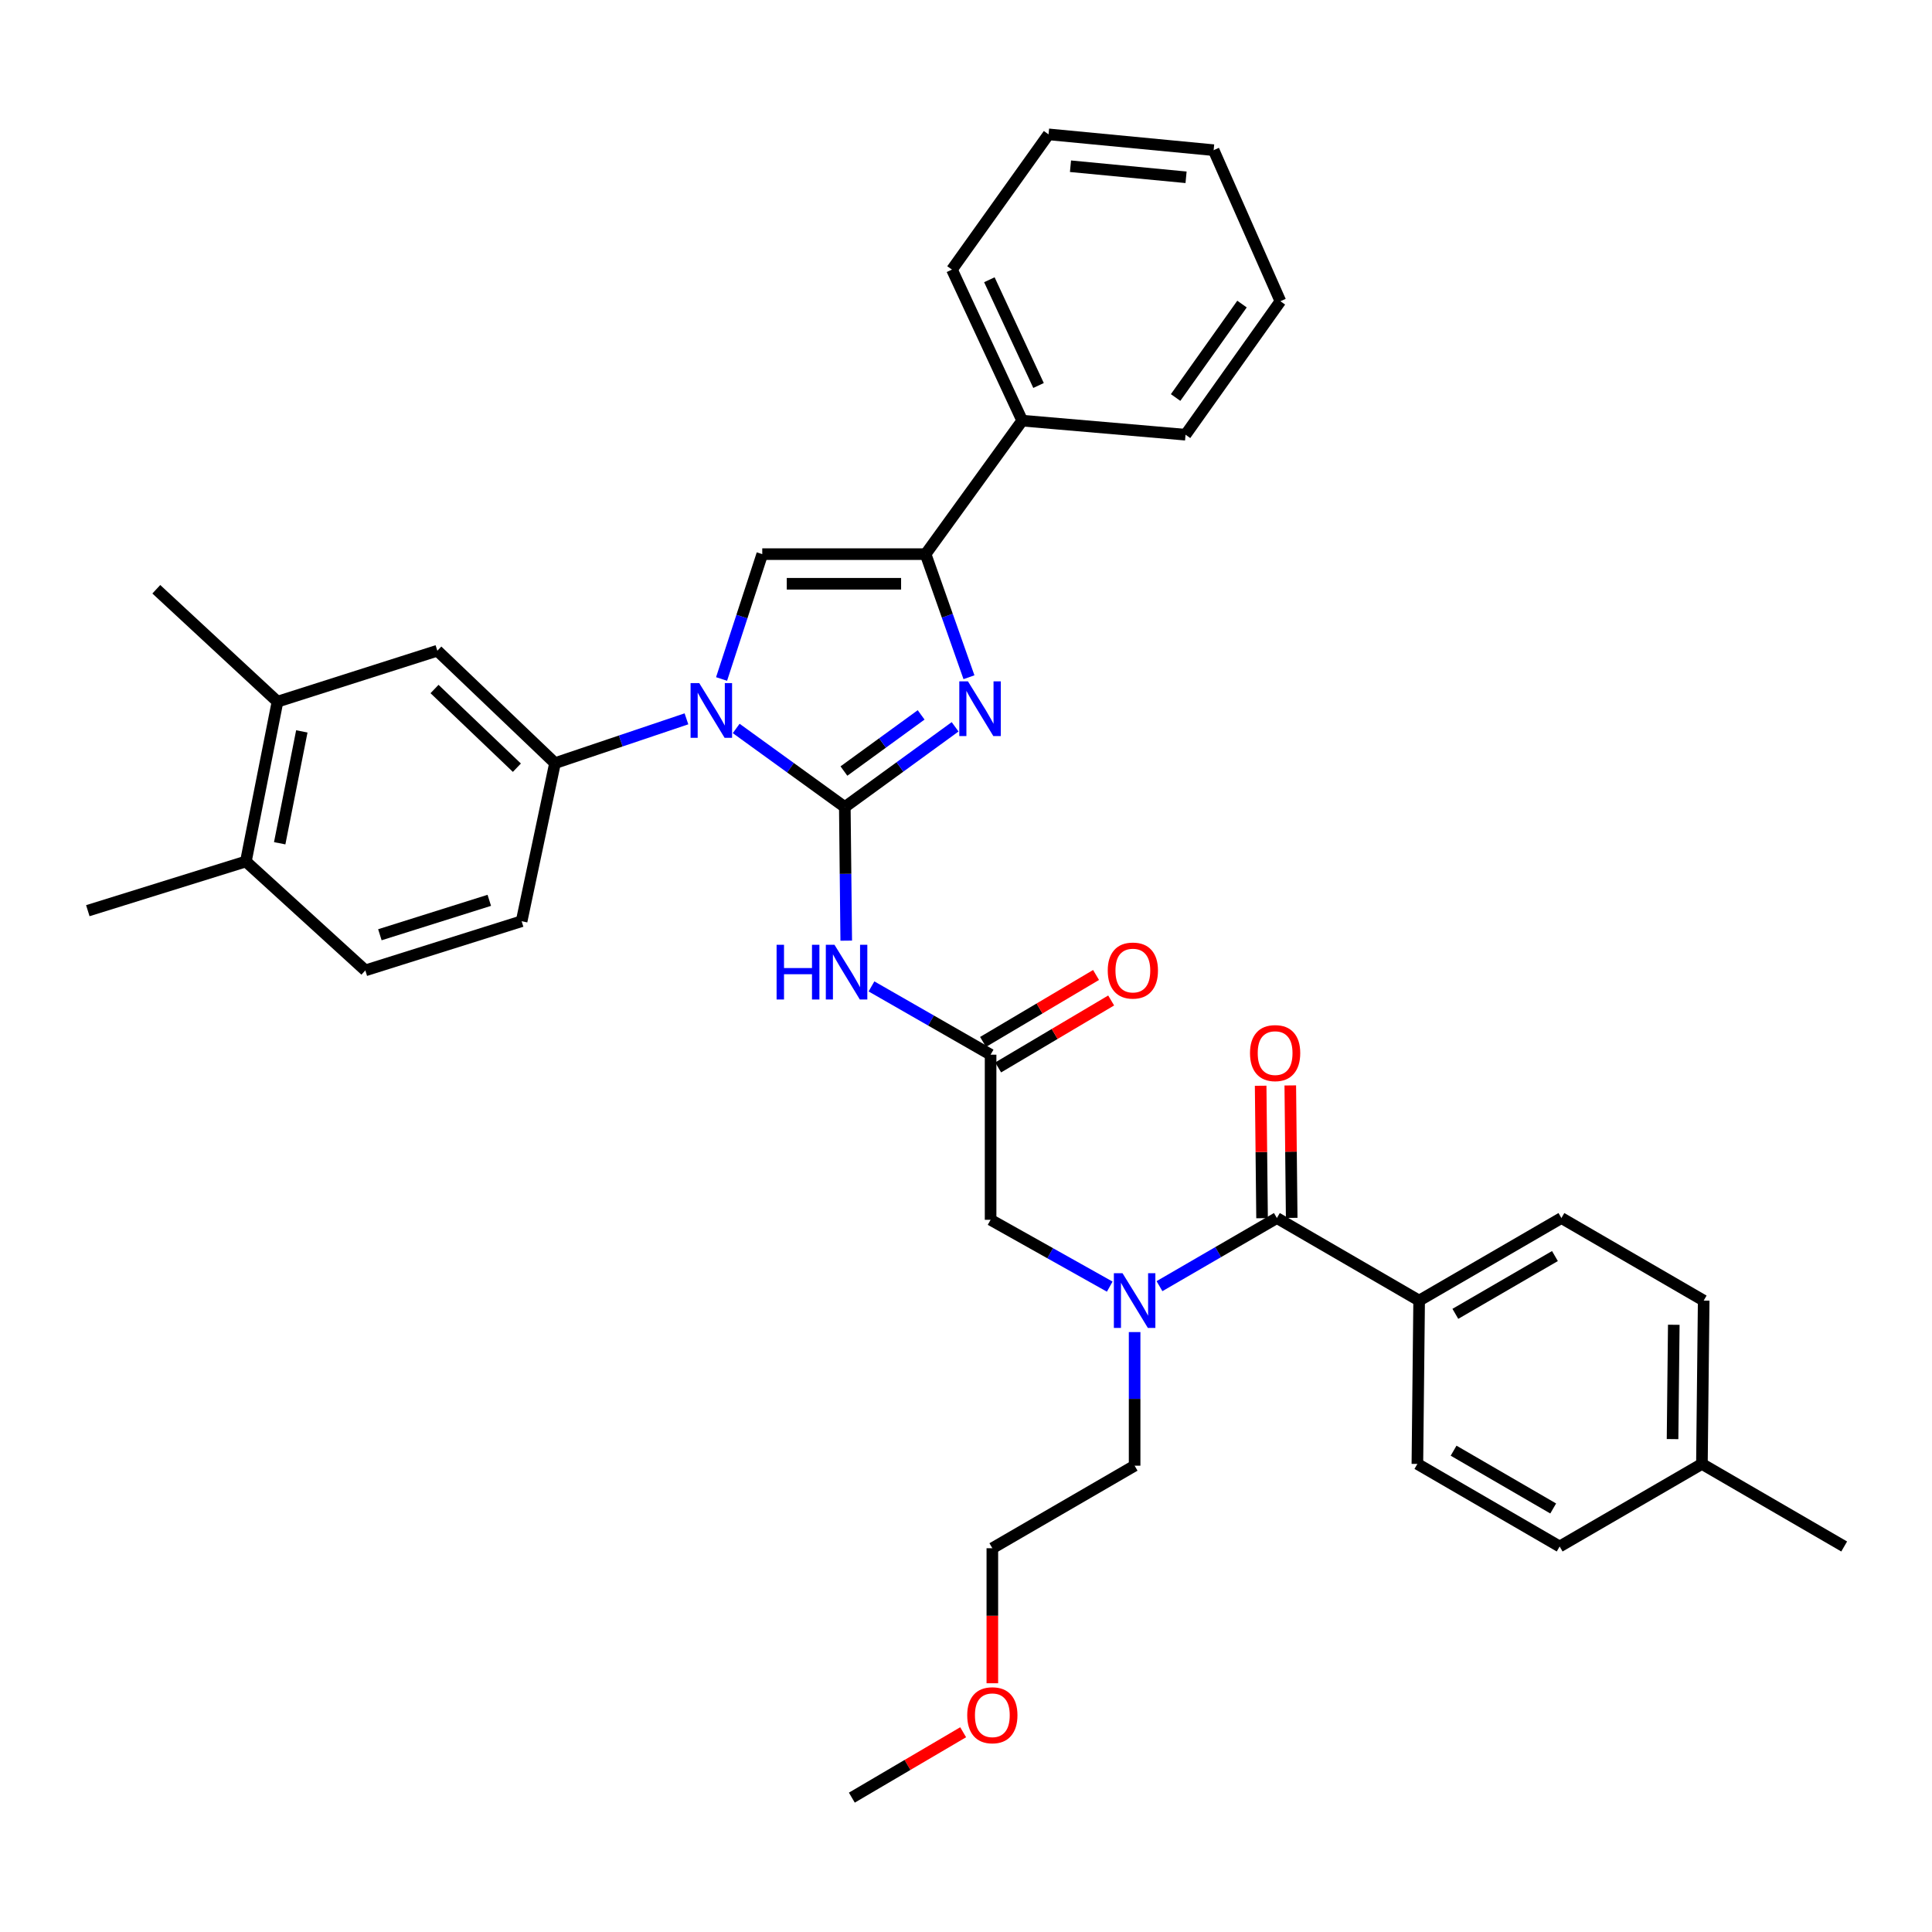<?xml version='1.0' encoding='iso-8859-1'?>
<svg version='1.1' baseProfile='full'
              xmlns='http://www.w3.org/2000/svg'
                      xmlns:rdkit='http://www.rdkit.org/xml'
                      xmlns:xlink='http://www.w3.org/1999/xlink'
                  xml:space='preserve'
width='1000px' height='1000px' viewBox='0 0 1000 1000'>
<!-- END OF HEADER -->
<rect style='opacity:1.0;fill:#FFFFFF;stroke:none' width='1000' height='1000' x='0' y='0'> </rect>
<path class='bond-0' d='M 574.4,665.96 L 543.566,648.663' style='fill:none;fill-rule:evenodd;stroke:#0000FF;stroke-width:6px;stroke-linecap:butt;stroke-linejoin:miter;stroke-opacity:1' />
<path class='bond-0' d='M 543.566,648.663 L 512.731,631.367' style='fill:none;fill-rule:evenodd;stroke:#000000;stroke-width:6px;stroke-linecap:butt;stroke-linejoin:miter;stroke-opacity:1' />
<path class='bond-1' d='M 600.146,665.716 L 630.529,648.086' style='fill:none;fill-rule:evenodd;stroke:#0000FF;stroke-width:6px;stroke-linecap:butt;stroke-linejoin:miter;stroke-opacity:1' />
<path class='bond-1' d='M 630.529,648.086 L 660.912,630.456' style='fill:none;fill-rule:evenodd;stroke:#000000;stroke-width:6px;stroke-linecap:butt;stroke-linejoin:miter;stroke-opacity:1' />
<path class='bond-2' d='M 587.277,689.479 L 587.277,724.057' style='fill:none;fill-rule:evenodd;stroke:#0000FF;stroke-width:6px;stroke-linecap:butt;stroke-linejoin:miter;stroke-opacity:1' />
<path class='bond-2' d='M 587.277,724.057 L 587.277,758.636' style='fill:none;fill-rule:evenodd;stroke:#000000;stroke-width:6px;stroke-linecap:butt;stroke-linejoin:miter;stroke-opacity:1' />
<path class='bond-3' d='M 734.546,673.182 L 808.18,630.456' style='fill:none;fill-rule:evenodd;stroke:#000000;stroke-width:6px;stroke-linecap:butt;stroke-linejoin:miter;stroke-opacity:1' />
<path class='bond-3' d='M 753.289,680.04 L 804.833,650.132' style='fill:none;fill-rule:evenodd;stroke:#000000;stroke-width:6px;stroke-linecap:butt;stroke-linejoin:miter;stroke-opacity:1' />
<path class='bond-4' d='M 734.546,673.182 L 733.634,757.724' style='fill:none;fill-rule:evenodd;stroke:#000000;stroke-width:6px;stroke-linecap:butt;stroke-linejoin:miter;stroke-opacity:1' />
<path class='bond-5' d='M 734.546,673.182 L 660.912,630.456' style='fill:none;fill-rule:evenodd;stroke:#000000;stroke-width:6px;stroke-linecap:butt;stroke-linejoin:miter;stroke-opacity:1' />
<path class='bond-6' d='M 668.58,630.374 L 668.215,596.095' style='fill:none;fill-rule:evenodd;stroke:#000000;stroke-width:6px;stroke-linecap:butt;stroke-linejoin:miter;stroke-opacity:1' />
<path class='bond-6' d='M 668.215,596.095 L 667.849,561.817' style='fill:none;fill-rule:evenodd;stroke:#FF0000;stroke-width:6px;stroke-linecap:butt;stroke-linejoin:miter;stroke-opacity:1' />
<path class='bond-6' d='M 653.243,630.538 L 652.877,596.259' style='fill:none;fill-rule:evenodd;stroke:#000000;stroke-width:6px;stroke-linecap:butt;stroke-linejoin:miter;stroke-opacity:1' />
<path class='bond-6' d='M 652.877,596.259 L 652.511,561.98' style='fill:none;fill-rule:evenodd;stroke:#FF0000;stroke-width:6px;stroke-linecap:butt;stroke-linejoin:miter;stroke-opacity:1' />
<path class='bond-7' d='M 808.18,630.456 L 881.823,673.182' style='fill:none;fill-rule:evenodd;stroke:#000000;stroke-width:6px;stroke-linecap:butt;stroke-linejoin:miter;stroke-opacity:1' />
<path class='bond-8' d='M 733.634,757.724 L 807.277,800.46' style='fill:none;fill-rule:evenodd;stroke:#000000;stroke-width:6px;stroke-linecap:butt;stroke-linejoin:miter;stroke-opacity:1' />
<path class='bond-8' d='M 752.379,750.868 L 803.929,780.783' style='fill:none;fill-rule:evenodd;stroke:#000000;stroke-width:6px;stroke-linecap:butt;stroke-linejoin:miter;stroke-opacity:1' />
<path class='bond-9' d='M 513.634,871.249 L 513.634,836.306' style='fill:none;fill-rule:evenodd;stroke:#FF0000;stroke-width:6px;stroke-linecap:butt;stroke-linejoin:miter;stroke-opacity:1' />
<path class='bond-9' d='M 513.634,836.306 L 513.634,801.363' style='fill:none;fill-rule:evenodd;stroke:#000000;stroke-width:6px;stroke-linecap:butt;stroke-linejoin:miter;stroke-opacity:1' />
<path class='bond-10' d='M 498.526,896.605 L 469.719,913.53' style='fill:none;fill-rule:evenodd;stroke:#FF0000;stroke-width:6px;stroke-linecap:butt;stroke-linejoin:miter;stroke-opacity:1' />
<path class='bond-10' d='M 469.719,913.53 L 440.912,930.455' style='fill:none;fill-rule:evenodd;stroke:#000000;stroke-width:6px;stroke-linecap:butt;stroke-linejoin:miter;stroke-opacity:1' />
<path class='bond-11' d='M 587.277,758.636 L 513.634,801.363' style='fill:none;fill-rule:evenodd;stroke:#000000;stroke-width:6px;stroke-linecap:butt;stroke-linejoin:miter;stroke-opacity:1' />
<path class='bond-12' d='M 451.073,510.565 L 481.902,528.235' style='fill:none;fill-rule:evenodd;stroke:#0000FF;stroke-width:6px;stroke-linecap:butt;stroke-linejoin:miter;stroke-opacity:1' />
<path class='bond-12' d='M 481.902,528.235 L 512.731,545.905' style='fill:none;fill-rule:evenodd;stroke:#000000;stroke-width:6px;stroke-linecap:butt;stroke-linejoin:miter;stroke-opacity:1' />
<path class='bond-13' d='M 438.011,486.882 L 437.642,452.303' style='fill:none;fill-rule:evenodd;stroke:#0000FF;stroke-width:6px;stroke-linecap:butt;stroke-linejoin:miter;stroke-opacity:1' />
<path class='bond-13' d='M 437.642,452.303 L 437.273,417.725' style='fill:none;fill-rule:evenodd;stroke:#000000;stroke-width:6px;stroke-linecap:butt;stroke-linejoin:miter;stroke-opacity:1' />
<path class='bond-14' d='M 516.641,552.503 L 545.888,535.174' style='fill:none;fill-rule:evenodd;stroke:#000000;stroke-width:6px;stroke-linecap:butt;stroke-linejoin:miter;stroke-opacity:1' />
<path class='bond-14' d='M 545.888,535.174 L 575.135,517.844' style='fill:none;fill-rule:evenodd;stroke:#FF0000;stroke-width:6px;stroke-linecap:butt;stroke-linejoin:miter;stroke-opacity:1' />
<path class='bond-14' d='M 508.822,539.307 L 538.069,521.978' style='fill:none;fill-rule:evenodd;stroke:#000000;stroke-width:6px;stroke-linecap:butt;stroke-linejoin:miter;stroke-opacity:1' />
<path class='bond-14' d='M 538.069,521.978 L 567.316,504.648' style='fill:none;fill-rule:evenodd;stroke:#FF0000;stroke-width:6px;stroke-linecap:butt;stroke-linejoin:miter;stroke-opacity:1' />
<path class='bond-15' d='M 512.731,545.905 L 512.731,631.367' style='fill:none;fill-rule:evenodd;stroke:#000000;stroke-width:6px;stroke-linecap:butt;stroke-linejoin:miter;stroke-opacity:1' />
<path class='bond-16' d='M 381.053,377.044 L 409.163,397.384' style='fill:none;fill-rule:evenodd;stroke:#0000FF;stroke-width:6px;stroke-linecap:butt;stroke-linejoin:miter;stroke-opacity:1' />
<path class='bond-16' d='M 409.163,397.384 L 437.273,417.725' style='fill:none;fill-rule:evenodd;stroke:#000000;stroke-width:6px;stroke-linecap:butt;stroke-linejoin:miter;stroke-opacity:1' />
<path class='bond-17' d='M 373.488,351.442 L 384.017,319.13' style='fill:none;fill-rule:evenodd;stroke:#0000FF;stroke-width:6px;stroke-linecap:butt;stroke-linejoin:miter;stroke-opacity:1' />
<path class='bond-17' d='M 384.017,319.13 L 394.546,286.818' style='fill:none;fill-rule:evenodd;stroke:#000000;stroke-width:6px;stroke-linecap:butt;stroke-linejoin:miter;stroke-opacity:1' />
<path class='bond-18' d='M 355.306,372.068 L 321.288,383.533' style='fill:none;fill-rule:evenodd;stroke:#0000FF;stroke-width:6px;stroke-linecap:butt;stroke-linejoin:miter;stroke-opacity:1' />
<path class='bond-18' d='M 321.288,383.533 L 287.269,394.998' style='fill:none;fill-rule:evenodd;stroke:#000000;stroke-width:6px;stroke-linecap:butt;stroke-linejoin:miter;stroke-opacity:1' />
<path class='bond-19' d='M 437.273,417.725 L 465.819,396.964' style='fill:none;fill-rule:evenodd;stroke:#000000;stroke-width:6px;stroke-linecap:butt;stroke-linejoin:miter;stroke-opacity:1' />
<path class='bond-19' d='M 465.819,396.964 L 494.365,376.202' style='fill:none;fill-rule:evenodd;stroke:#0000FF;stroke-width:6px;stroke-linecap:butt;stroke-linejoin:miter;stroke-opacity:1' />
<path class='bond-19' d='M 436.815,399.092 L 456.797,384.559' style='fill:none;fill-rule:evenodd;stroke:#000000;stroke-width:6px;stroke-linecap:butt;stroke-linejoin:miter;stroke-opacity:1' />
<path class='bond-19' d='M 456.797,384.559 L 476.779,370.026' style='fill:none;fill-rule:evenodd;stroke:#0000FF;stroke-width:6px;stroke-linecap:butt;stroke-linejoin:miter;stroke-opacity:1' />
<path class='bond-20' d='M 501.534,350.537 L 490.311,318.677' style='fill:none;fill-rule:evenodd;stroke:#0000FF;stroke-width:6px;stroke-linecap:butt;stroke-linejoin:miter;stroke-opacity:1' />
<path class='bond-20' d='M 490.311,318.677 L 479.088,286.818' style='fill:none;fill-rule:evenodd;stroke:#000000;stroke-width:6px;stroke-linecap:butt;stroke-linejoin:miter;stroke-opacity:1' />
<path class='bond-21' d='M 479.088,286.818 L 529.092,217.725' style='fill:none;fill-rule:evenodd;stroke:#000000;stroke-width:6px;stroke-linecap:butt;stroke-linejoin:miter;stroke-opacity:1' />
<path class='bond-22' d='M 479.088,286.818 L 394.546,286.818' style='fill:none;fill-rule:evenodd;stroke:#000000;stroke-width:6px;stroke-linecap:butt;stroke-linejoin:miter;stroke-opacity:1' />
<path class='bond-22' d='M 466.407,302.156 L 407.228,302.156' style='fill:none;fill-rule:evenodd;stroke:#000000;stroke-width:6px;stroke-linecap:butt;stroke-linejoin:miter;stroke-opacity:1' />
<path class='bond-23' d='M 662.727,155.91 L 613.634,225.003' style='fill:none;fill-rule:evenodd;stroke:#000000;stroke-width:6px;stroke-linecap:butt;stroke-linejoin:miter;stroke-opacity:1' />
<path class='bond-23' d='M 642.859,157.39 L 608.494,205.754' style='fill:none;fill-rule:evenodd;stroke:#000000;stroke-width:6px;stroke-linecap:butt;stroke-linejoin:miter;stroke-opacity:1' />
<path class='bond-24' d='M 662.727,155.91 L 628.18,77.725' style='fill:none;fill-rule:evenodd;stroke:#000000;stroke-width:6px;stroke-linecap:butt;stroke-linejoin:miter;stroke-opacity:1' />
<path class='bond-25' d='M 628.18,77.725 L 542.727,69.545' style='fill:none;fill-rule:evenodd;stroke:#000000;stroke-width:6px;stroke-linecap:butt;stroke-linejoin:miter;stroke-opacity:1' />
<path class='bond-25' d='M 613.901,91.767 L 554.083,86.041' style='fill:none;fill-rule:evenodd;stroke:#000000;stroke-width:6px;stroke-linecap:butt;stroke-linejoin:miter;stroke-opacity:1' />
<path class='bond-26' d='M 143.631,363.179 L 127.269,445.906' style='fill:none;fill-rule:evenodd;stroke:#000000;stroke-width:6px;stroke-linecap:butt;stroke-linejoin:miter;stroke-opacity:1' />
<path class='bond-26' d='M 156.224,378.564 L 144.771,436.472' style='fill:none;fill-rule:evenodd;stroke:#000000;stroke-width:6px;stroke-linecap:butt;stroke-linejoin:miter;stroke-opacity:1' />
<path class='bond-27' d='M 143.631,363.179 L 226.366,336.813' style='fill:none;fill-rule:evenodd;stroke:#000000;stroke-width:6px;stroke-linecap:butt;stroke-linejoin:miter;stroke-opacity:1' />
<path class='bond-28' d='M 143.631,363.179 L 80.904,305.002' style='fill:none;fill-rule:evenodd;stroke:#000000;stroke-width:6px;stroke-linecap:butt;stroke-linejoin:miter;stroke-opacity:1' />
<path class='bond-29' d='M 127.269,445.906 L 189.093,502.275' style='fill:none;fill-rule:evenodd;stroke:#000000;stroke-width:6px;stroke-linecap:butt;stroke-linejoin:miter;stroke-opacity:1' />
<path class='bond-30' d='M 127.269,445.906 L 45.455,471.368' style='fill:none;fill-rule:evenodd;stroke:#000000;stroke-width:6px;stroke-linecap:butt;stroke-linejoin:miter;stroke-opacity:1' />
<path class='bond-31' d='M 226.366,336.813 L 287.269,394.998' style='fill:none;fill-rule:evenodd;stroke:#000000;stroke-width:6px;stroke-linecap:butt;stroke-linejoin:miter;stroke-opacity:1' />
<path class='bond-31' d='M 224.906,356.632 L 267.538,397.361' style='fill:none;fill-rule:evenodd;stroke:#000000;stroke-width:6px;stroke-linecap:butt;stroke-linejoin:miter;stroke-opacity:1' />
<path class='bond-32' d='M 189.093,502.275 L 269.996,476.822' style='fill:none;fill-rule:evenodd;stroke:#000000;stroke-width:6px;stroke-linecap:butt;stroke-linejoin:miter;stroke-opacity:1' />
<path class='bond-32' d='M 196.625,483.826 L 253.257,466.008' style='fill:none;fill-rule:evenodd;stroke:#000000;stroke-width:6px;stroke-linecap:butt;stroke-linejoin:miter;stroke-opacity:1' />
<path class='bond-33' d='M 287.269,394.998 L 269.996,476.822' style='fill:none;fill-rule:evenodd;stroke:#000000;stroke-width:6px;stroke-linecap:butt;stroke-linejoin:miter;stroke-opacity:1' />
<path class='bond-34' d='M 542.727,69.545 L 492.731,139.54' style='fill:none;fill-rule:evenodd;stroke:#000000;stroke-width:6px;stroke-linecap:butt;stroke-linejoin:miter;stroke-opacity:1' />
<path class='bond-35' d='M 492.731,139.54 L 529.092,217.725' style='fill:none;fill-rule:evenodd;stroke:#000000;stroke-width:6px;stroke-linecap:butt;stroke-linejoin:miter;stroke-opacity:1' />
<path class='bond-35' d='M 512.094,144.8 L 537.546,199.529' style='fill:none;fill-rule:evenodd;stroke:#000000;stroke-width:6px;stroke-linecap:butt;stroke-linejoin:miter;stroke-opacity:1' />
<path class='bond-36' d='M 529.092,217.725 L 613.634,225.003' style='fill:none;fill-rule:evenodd;stroke:#000000;stroke-width:6px;stroke-linecap:butt;stroke-linejoin:miter;stroke-opacity:1' />
<path class='bond-37' d='M 807.277,800.46 L 880.911,757.724' style='fill:none;fill-rule:evenodd;stroke:#000000;stroke-width:6px;stroke-linecap:butt;stroke-linejoin:miter;stroke-opacity:1' />
<path class='bond-38' d='M 881.823,673.182 L 880.911,757.724' style='fill:none;fill-rule:evenodd;stroke:#000000;stroke-width:6px;stroke-linecap:butt;stroke-linejoin:miter;stroke-opacity:1' />
<path class='bond-38' d='M 866.348,685.698 L 865.71,744.878' style='fill:none;fill-rule:evenodd;stroke:#000000;stroke-width:6px;stroke-linecap:butt;stroke-linejoin:miter;stroke-opacity:1' />
<path class='bond-39' d='M 880.911,757.724 L 954.545,800.46' style='fill:none;fill-rule:evenodd;stroke:#000000;stroke-width:6px;stroke-linecap:butt;stroke-linejoin:miter;stroke-opacity:1' />
<path  class='atom-0' d='M 581.017 659.022
L 590.297 674.022
Q 591.217 675.502, 592.697 678.182
Q 594.177 680.862, 594.257 681.022
L 594.257 659.022
L 598.017 659.022
L 598.017 687.342
L 594.137 687.342
L 584.177 670.942
Q 583.017 669.022, 581.777 666.822
Q 580.577 664.622, 580.217 663.942
L 580.217 687.342
L 576.537 687.342
L 576.537 659.022
L 581.017 659.022
' fill='#0000FF'/>
<path  class='atom-3' d='M 647 545.082
Q 647 538.282, 650.36 534.482
Q 653.72 530.682, 660 530.682
Q 666.28 530.682, 669.64 534.482
Q 673 538.282, 673 545.082
Q 673 551.962, 669.6 555.882
Q 666.2 559.762, 660 559.762
Q 653.76 559.762, 650.36 555.882
Q 647 552.002, 647 545.082
M 660 556.562
Q 664.32 556.562, 666.64 553.682
Q 669 550.762, 669 545.082
Q 669 539.522, 666.64 536.722
Q 664.32 533.882, 660 533.882
Q 655.68 533.882, 653.32 536.682
Q 651 539.482, 651 545.082
Q 651 550.802, 653.32 553.682
Q 655.68 556.562, 660 556.562
' fill='#FF0000'/>
<path  class='atom-6' d='M 500.634 887.808
Q 500.634 881.008, 503.994 877.208
Q 507.354 873.408, 513.634 873.408
Q 519.914 873.408, 523.274 877.208
Q 526.634 881.008, 526.634 887.808
Q 526.634 894.688, 523.234 898.608
Q 519.834 902.488, 513.634 902.488
Q 507.394 902.488, 503.994 898.608
Q 500.634 894.728, 500.634 887.808
M 513.634 899.288
Q 517.954 899.288, 520.274 896.408
Q 522.634 893.488, 522.634 887.808
Q 522.634 882.248, 520.274 879.448
Q 517.954 876.608, 513.634 876.608
Q 509.314 876.608, 506.954 879.408
Q 504.634 882.208, 504.634 887.808
Q 504.634 893.528, 506.954 896.408
Q 509.314 899.288, 513.634 899.288
' fill='#FF0000'/>
<path  class='atom-8' d='M 401.965 489.019
L 405.805 489.019
L 405.805 501.059
L 420.285 501.059
L 420.285 489.019
L 424.125 489.019
L 424.125 517.339
L 420.285 517.339
L 420.285 504.259
L 405.805 504.259
L 405.805 517.339
L 401.965 517.339
L 401.965 489.019
' fill='#0000FF'/>
<path  class='atom-8' d='M 431.925 489.019
L 441.205 504.019
Q 442.125 505.499, 443.605 508.179
Q 445.085 510.859, 445.165 511.019
L 445.165 489.019
L 448.925 489.019
L 448.925 517.339
L 445.045 517.339
L 435.085 500.939
Q 433.925 499.019, 432.685 496.819
Q 431.485 494.619, 431.125 493.939
L 431.125 517.339
L 427.445 517.339
L 427.445 489.019
L 431.925 489.019
' fill='#0000FF'/>
<path  class='atom-10' d='M 573.365 502.355
Q 573.365 495.555, 576.725 491.755
Q 580.085 487.955, 586.365 487.955
Q 592.645 487.955, 596.005 491.755
Q 599.365 495.555, 599.365 502.355
Q 599.365 509.235, 595.965 513.155
Q 592.565 517.035, 586.365 517.035
Q 580.125 517.035, 576.725 513.155
Q 573.365 509.275, 573.365 502.355
M 586.365 513.835
Q 590.685 513.835, 593.005 510.955
Q 595.365 508.035, 595.365 502.355
Q 595.365 496.795, 593.005 493.995
Q 590.685 491.155, 586.365 491.155
Q 582.045 491.155, 579.685 493.955
Q 577.365 496.755, 577.365 502.355
Q 577.365 508.075, 579.685 510.955
Q 582.045 513.835, 586.365 513.835
' fill='#FF0000'/>
<path  class='atom-12' d='M 361.921 353.569
L 371.201 368.569
Q 372.121 370.049, 373.601 372.729
Q 375.081 375.409, 375.161 375.569
L 375.161 353.569
L 378.921 353.569
L 378.921 381.889
L 375.041 381.889
L 365.081 365.489
Q 363.921 363.569, 362.681 361.369
Q 361.481 359.169, 361.121 358.489
L 361.121 381.889
L 357.441 381.889
L 357.441 353.569
L 361.921 353.569
' fill='#0000FF'/>
<path  class='atom-14' d='M 501.009 352.657
L 510.289 367.657
Q 511.209 369.137, 512.689 371.817
Q 514.169 374.497, 514.249 374.657
L 514.249 352.657
L 518.009 352.657
L 518.009 380.977
L 514.129 380.977
L 504.169 364.577
Q 503.009 362.657, 501.769 360.457
Q 500.569 358.257, 500.209 357.577
L 500.209 380.977
L 496.529 380.977
L 496.529 352.657
L 501.009 352.657
' fill='#0000FF'/>
</svg>
